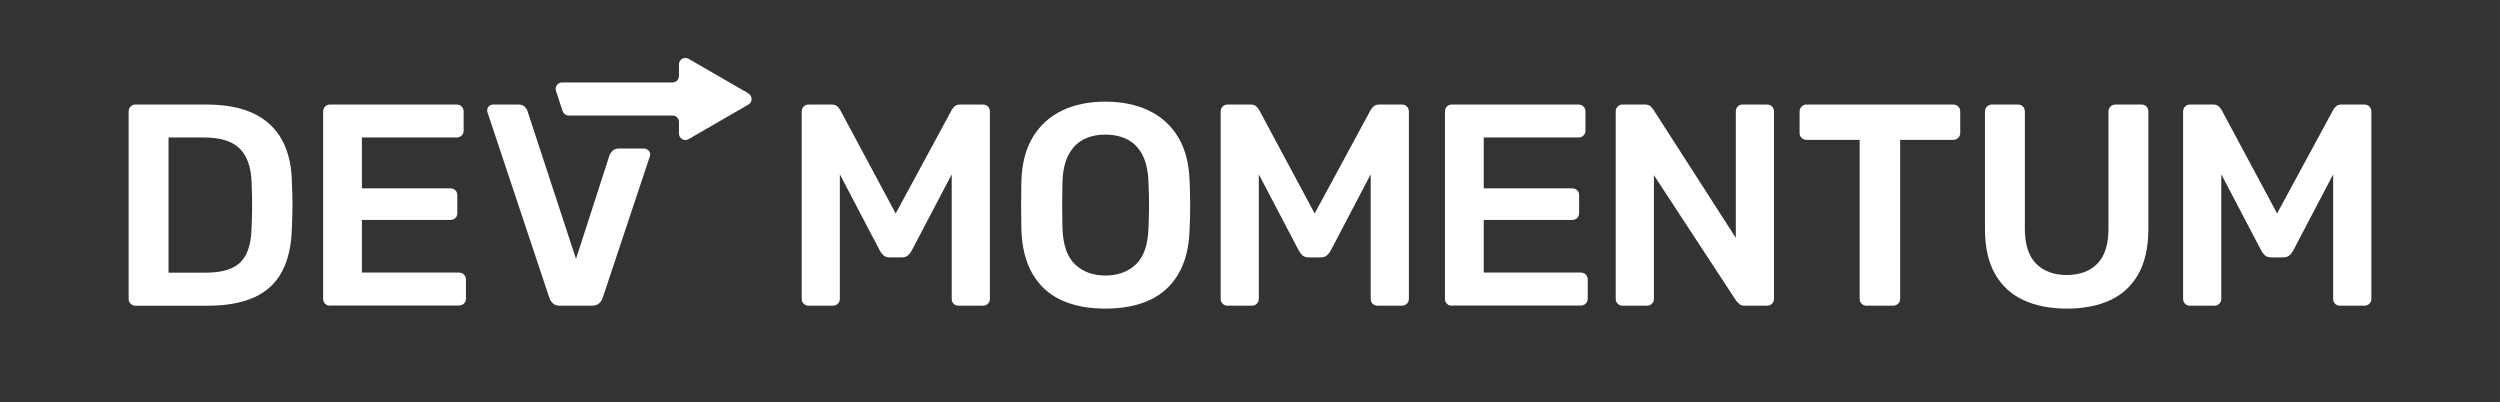 <?xml version="1.0" encoding="utf-8"?>
<svg id="uuid-7ecbbf72-7acb-49ed-acc1-f09675101e01" xmlns="http://www.w3.org/2000/svg" width="513.1" height="82.52" viewBox="0 0 513.1 82.52">
  <rect x="0" y="0" width="513.1" height="82.52" fill="#333333" stroke="none"/>
  <defs>
    <style>.uuid-b633d0bd-9e8d-48bf-a6eb-760f11f0432b{fill:#000;}.uuid-b633d0bd-9e8d-48bf-a6eb-760f11f0432b,.uuid-5a7f04f1-04df-46ff-b0a5-982a75865548{stroke-width:0px;}.uuid-5a7f04f1-04df-46ff-b0a5-982a75865548{fill:#fff;}</style>
  </defs>
  <path class="uuid-5a7f04f1-04df-46ff-b0a5-982a75865548" d="M27.81,62.75c-.39,0-.73-.14-1-.41-.28-.27-.41-.61-.41-1V22.92c0-.43.14-.79.41-1.06.27-.27.61-.41,1-.41h14.4c3.97,0,7.25.61,9.82,1.83,2.58,1.22,4.52,3.03,5.84,5.43,1.32,2.4,2,5.33,2.04,8.79.08,1.73.12,3.27.12,4.6s-.04,2.85-.12,4.54c-.08,3.66-.75,6.68-2.01,9.06-1.26,2.38-3.16,4.15-5.69,5.31s-5.77,1.74-9.71,1.74h-14.69ZM34.6,55.96h7.61c2.2,0,3.99-.31,5.37-.94,1.38-.63,2.39-1.64,3.04-3.04.65-1.4.99-3.23,1.03-5.52.04-1.18.07-2.21.09-3.1.02-.89.02-1.77,0-2.66-.02-.88-.05-1.9-.09-3.04-.08-3.22-.88-5.6-2.42-7.14s-3.97-2.3-7.32-2.3h-7.32v27.73Z"/>
  <path class="uuid-5a7f04f1-04df-46ff-b0a5-982a75865548" d="M67.73,62.75c-.39,0-.73-.14-1-.41-.28-.27-.41-.61-.41-1V22.92c0-.43.14-.79.41-1.06.27-.27.61-.41,1-.41h25.96c.43,0,.79.14,1.06.41.27.28.41.63.41,1.06v3.89c0,.39-.14.73-.41,1-.28.28-.63.41-1.06.41h-19.41v10.44h18.11c.43,0,.79.13,1.06.38.27.26.41.6.41,1.03v3.66c0,.43-.14.78-.41,1.03-.28.26-.63.38-1.06.38h-18.11v10.8h19.88c.43,0,.79.14,1.06.41.27.28.41.63.41,1.06v3.89c0,.39-.14.73-.41,1-.28.28-.63.41-1.06.41h-26.43Z"/>
  <path class="uuid-5a7f04f1-04df-46ff-b0a5-982a75865548" d="M166.01,62.75c-.43,0-.79-.14-1.06-.41-.28-.27-.41-.61-.41-1V22.92c0-.43.14-.79.41-1.06.27-.27.63-.41,1.06-.41h4.66c.55,0,.96.15,1.24.44.27.29.45.52.53.68l11.39,21.24,11.5-21.24c.08-.16.26-.38.53-.68.27-.29.69-.44,1.24-.44h4.6c.43,0,.79.14,1.06.41.27.28.41.63.41,1.06v38.41c0,.39-.14.73-.41,1-.28.28-.63.41-1.06.41h-4.96c-.43,0-.78-.14-1.03-.41-.26-.27-.38-.61-.38-1v-25.55l-8.26,15.75c-.2.35-.45.66-.77.92-.32.26-.73.38-1.24.38h-2.42c-.55,0-.97-.13-1.27-.38-.29-.26-.54-.56-.74-.92l-8.26-15.75v25.55c0,.39-.14.73-.41,1-.28.28-.61.41-1,.41h-4.96Z"/>
  <path class="uuid-5a7f04f1-04df-46ff-b0a5-982a75865548" d="M226.86,63.34c-3.5,0-6.51-.58-9.03-1.74-2.52-1.16-4.48-2.95-5.9-5.37s-2.18-5.44-2.3-9.06c-.04-1.69-.06-3.36-.06-5.01s.02-3.34.06-5.07c.12-3.58.9-6.57,2.36-8.97,1.45-2.4,3.45-4.21,5.99-5.43,2.54-1.22,5.5-1.83,8.88-1.83s6.35.61,8.91,1.83c2.56,1.22,4.56,3.03,6.02,5.43,1.45,2.4,2.24,5.39,2.36,8.97.08,1.73.12,3.42.12,5.07s-.04,3.32-.12,5.01c-.12,3.62-.88,6.64-2.3,9.06s-3.39,4.21-5.93,5.37c-2.54,1.16-5.56,1.74-9.06,1.74ZM226.86,56.55c2.56,0,4.64-.76,6.25-2.27,1.61-1.51,2.48-3.98,2.6-7.41.08-1.73.12-3.33.12-4.81s-.04-3.06-.12-4.75c-.08-2.28-.5-4.14-1.27-5.58-.77-1.44-1.8-2.48-3.1-3.13-1.3-.65-2.79-.97-4.48-.97s-3.13.32-4.43.97c-1.3.65-2.33,1.69-3.1,3.13-.77,1.44-1.19,3.29-1.27,5.58-.04,1.69-.06,3.27-.06,4.75s.02,3.08.06,4.81c.12,3.42.98,5.89,2.6,7.41,1.61,1.51,3.68,2.27,6.2,2.27Z"/>
  <path class="uuid-5a7f04f1-04df-46ff-b0a5-982a75865548" d="M252,62.75c-.43,0-.79-.14-1.06-.41-.28-.27-.41-.61-.41-1V22.92c0-.43.14-.79.41-1.06.27-.27.63-.41,1.06-.41h4.66c.55,0,.96.15,1.24.44.27.29.45.52.53.68l11.39,21.24,11.5-21.24c.08-.16.26-.38.53-.68.27-.29.69-.44,1.24-.44h4.6c.43,0,.79.14,1.06.41.27.28.41.63.41,1.06v38.41c0,.39-.14.73-.41,1-.28.28-.63.41-1.06.41h-4.96c-.43,0-.78-.14-1.03-.41-.26-.27-.38-.61-.38-1v-25.55l-8.26,15.75c-.2.35-.45.66-.77.92-.32.26-.73.38-1.24.38h-2.42c-.55,0-.97-.13-1.27-.38-.29-.26-.54-.56-.74-.92l-8.26-15.75v25.55c0,.39-.14.73-.41,1-.28.28-.61.41-1,.41h-4.96Z"/>
  <path class="uuid-5a7f04f1-04df-46ff-b0a5-982a75865548" d="M297.97,62.75c-.39,0-.73-.14-1-.41-.28-.27-.41-.61-.41-1V22.92c0-.43.14-.79.41-1.06.27-.27.61-.41,1-.41h25.96c.43,0,.79.14,1.06.41.28.28.41.63.41,1.06v3.89c0,.39-.14.73-.41,1-.28.28-.63.41-1.06.41h-19.41v10.44h18.11c.43,0,.79.13,1.06.38.27.26.41.6.41,1.03v3.66c0,.43-.14.78-.41,1.03-.28.26-.63.38-1.06.38h-18.11v10.8h19.88c.43,0,.79.14,1.06.41.28.28.41.63.41,1.06v3.89c0,.39-.14.73-.41,1-.28.28-.63.41-1.06.41h-26.43Z"/>
  <path class="uuid-5a7f04f1-04df-46ff-b0a5-982a75865548" d="M333.02,62.75c-.39,0-.73-.14-1-.41-.28-.27-.41-.61-.41-1V22.92c0-.43.14-.79.41-1.06.28-.27.61-.41,1-.41h4.54c.55,0,.95.13,1.21.38.25.26.42.44.5.56l16.99,26.43v-25.9c0-.43.13-.79.38-1.06.26-.27.6-.41,1.03-.41h4.96c.43,0,.79.14,1.06.41.27.28.41.63.41,1.06v38.35c0,.43-.14.79-.41,1.06s-.61.41-1,.41h-4.6c-.55,0-.94-.14-1.18-.41-.24-.27-.41-.45-.53-.53l-16.93-25.84v25.37c0,.39-.14.73-.41,1-.28.28-.63.41-1.06.41h-4.96Z"/>
  <path class="uuid-5a7f04f1-04df-46ff-b0a5-982a75865548" d="M383.09,62.75c-.39,0-.73-.14-1-.41-.28-.27-.41-.61-.41-1V28.7h-10.92c-.39,0-.73-.14-1-.41-.28-.27-.41-.61-.41-1v-4.37c0-.43.14-.79.41-1.06.28-.27.61-.41,1-.41h30.09c.43,0,.79.14,1.06.41.28.28.41.63.41,1.06v4.37c0,.39-.14.73-.41,1-.28.28-.63.41-1.06.41h-10.86v32.63c0,.39-.14.73-.41,1-.28.28-.63.41-1.06.41h-5.43Z"/>
  <path class="uuid-5a7f04f1-04df-46ff-b0a5-982a75865548" d="M424.21,63.34c-3.42,0-6.39-.58-8.91-1.74-2.52-1.16-4.46-2.95-5.84-5.37-1.38-2.42-2.07-5.52-2.07-9.29v-24.01c0-.43.14-.79.41-1.06s.61-.41,1-.41h5.37c.43,0,.78.14,1.03.41.26.28.38.63.38,1.06v24.01c0,3.23.77,5.62,2.3,7.17,1.53,1.55,3.64,2.33,6.31,2.33s4.77-.78,6.28-2.33c1.51-1.55,2.27-3.94,2.27-7.17v-24.01c0-.43.14-.79.41-1.06.27-.27.63-.41,1.06-.41h5.31c.43,0,.78.14,1.03.41.25.28.38.63.38,1.06v24.01c0,3.78-.68,6.87-2.04,9.29-1.36,2.42-3.28,4.21-5.78,5.37-2.5,1.16-5.48,1.74-8.94,1.74Z"/>
  <path class="uuid-5a7f04f1-04df-46ff-b0a5-982a75865548" d="M449.53,62.75c-.43,0-.79-.14-1.06-.41-.28-.27-.41-.61-.41-1V22.92c0-.43.14-.79.41-1.06.28-.27.63-.41,1.06-.41h4.66c.55,0,.96.15,1.24.44s.45.52.53.68l11.39,21.24,11.51-21.24c.08-.16.25-.38.53-.68s.69-.44,1.24-.44h4.6c.43,0,.79.14,1.06.41.27.28.41.63.41,1.06v38.41c0,.39-.14.73-.41,1-.28.28-.63.41-1.06.41h-4.96c-.43,0-.78-.14-1.03-.41-.26-.27-.38-.61-.38-1v-25.55l-8.26,15.75c-.2.35-.45.66-.77.92-.32.26-.73.38-1.24.38h-2.42c-.55,0-.97-.13-1.27-.38s-.54-.56-.74-.92l-8.26-15.75v25.55c0,.39-.14.73-.41,1-.28.28-.61.41-1,.41h-4.96Z"/>
  <path class="uuid-5a7f04f1-04df-46ff-b0a5-982a75865548" d="M114.99,62.75c-.63,0-1.12-.16-1.48-.47-.35-.31-.61-.71-.77-1.18l-12.63-37.88c-.08-.2-.12-.37-.12-.53,0-.35.12-.65.35-.88.24-.24.53-.35.89-.35h5.19c.55,0,.97.15,1.27.44s.48.58.56.86l9.97,30.38,6.9-21.35c.12-.27.32-.56.62-.86s.72-.44,1.27-.44h5.19c.31,0,.6.12.86.35.26.24.38.53.38.88,0,.16-.04.33-.12.53l-9.61,28.84c-.16.47-.41.87-.77,1.18-.35.32-.85.47-1.48.47h-6.49Z"/>
  <path class="uuid-5a7f04f1-04df-46ff-b0a5-982a75865548" d="M153.6,19.16l-12.28-7.09c-.88-.51-1.97.13-1.97,1.14v2.39c0,.73-.59,1.32-1.32,1.32h-22.67c-.9,0-1.53.87-1.25,1.73l1.36,4.15c.18.54.68.91,1.25.91h21.31c.73,0,1.32.59,1.32,1.32v2.39c0,1.01,1.1,1.65,1.97,1.14l12.28-7.09c.88-.51.88-1.77,0-2.28Z"/>
</svg>
